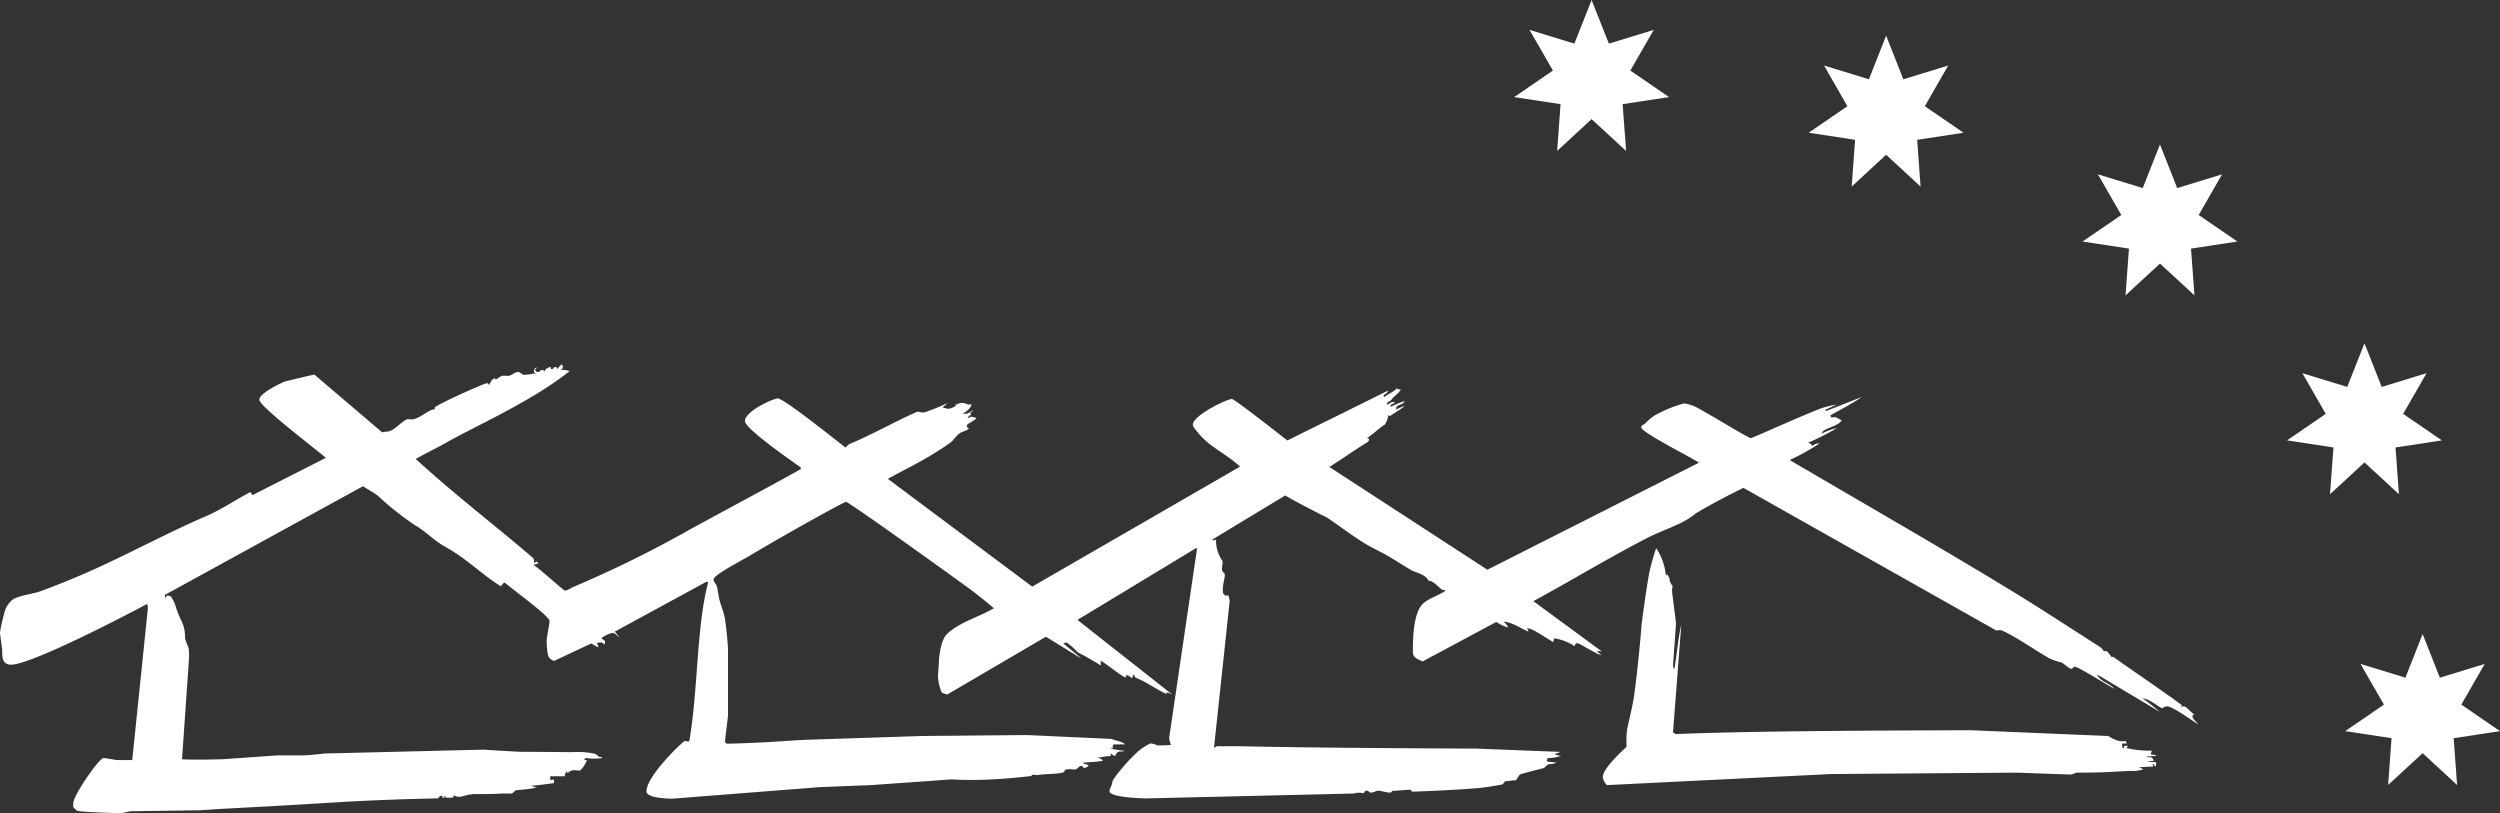 <svg xmlns="http://www.w3.org/2000/svg" viewBox="0 0 389.09 126.55"><rect x="0" y="0" width="389.09" height="126.55" fill="#333333" stroke="none"/><title>alpenchalet-icon</title><g id="Ebene_2" data-name="Ebene 2"><g id="Ebene_1-2" data-name="Ebene 1"><path d="M87.4,56.66c0,.21.2.06.2.44s-.33.43-.46.5a3.12,3.12,0,0,1,1.5.16C83.07,62.26,74.45,66.11,70,68.58c-1.72,1-3.54,1.86-5.3,2.85C71.18,77.33,76.79,81.55,83,86.87c.12.27.12.57.21.83.09-.13.14-.3.31-.3a.77.77,0,0,0,.35.21,2.63,2.63,0,0,1-.89.31c.43.08,4.74,4,4.94,4,.38,0,.92-.41,1.29-.56a179.29,179.29,0,0,0,18.25-9C113.1,79.27,119,76.16,124.65,73c0-.12,0-.21-.13-.32-.88-.66-8.58-5.91-8.58-7.15,0-1.53,4.43-3.52,5.1-3.52,1,0,9.52,6.88,10.57,7.65a3.74,3.74,0,0,1,.57-.55c3.27-1.32,7.19-3.55,10.51-5,.26-.11.78.17,1.21.06a31,31,0,0,0,3.53-1.42,3.39,3.39,0,0,1-.74.63,2.71,2.71,0,0,0,1,.24,2.67,2.67,0,0,0,1.12-.52,1.82,1.82,0,0,0-.15-.15c.53,0,.8-.54,2,0l-.45.15a4.38,4.38,0,0,1,1-.18c0,.43-.79,1.2-1.33,1.41.13.08.08.06.45.06s.64-.29,1.18-.57a1.6,1.6,0,0,1-.58.48.59.59,0,0,0,.3.14c-.41.33-.36.17-.7.72.14-.16.42-.15.61-.32l.84.2c-.31.52-1.5.85-1.5,1.22s.3.3.29.49c-.47.33-1,.42-1.37.66-.6.4-1,1.11-1.4,1.41-.77.58-1.83,1.26-2.71,1.8-2.25,1.39-4.75,2.61-7.11,3.9L160.65,91.3,193,72.62c-2.15-2-4.69-3-6.49-5.2-.35-.43-.86-1-.86-1.32,0-1.44,5.29-4,6.08-4,.41,0,7.15,5.3,8.63,6.45l15.72-7.78a1.24,1.24,0,0,1-.74.69.52.52,0,0,0,.09.34c.51-.4,1.67-.92,1.93-1.35a1.35,1.35,0,0,0,.68.19c-.53.74-1.26,1.18-1.57,1.68a4.87,4.87,0,0,0-.53.33s-.16.08,0,.35c.17-.14.46-.28.64-.42h.55c-.17.25-.47.25-.75.51,0,0,0,.08.09.21a15.68,15.68,0,0,1,2.13-.88c-.14.67-1.49.48-1.29,1.34a5.07,5.07,0,0,1,1.31-.57c-.62.54-1.52,1-2.24,1.54.13.09-.23-.08-.32-.1a3.58,3.58,0,0,1-.51,1.44c-.86.52-1.75,1.42-2.77,2.1a.43.43,0,0,0,.28.1.53.53,0,0,1-.17.51c-2.1,1.26-3.9,2.61-6,3.89l24.6,16L264.44,72c-2.07-1.24-9-4.76-9-5.47,0-.38.37-.39.62-.64a8.15,8.15,0,0,1,1.51-1.26,20.7,20.7,0,0,1,4.54-1.85,6.54,6.54,0,0,1,2,.65c2.74,1.5,8,4.75,8.36,4.75s7.31-3.24,10.92-4.61a11.56,11.56,0,0,1,2.5-.58c-.65.24-1.24.53-1.8.79,0,0,0,.07.1.2l5.6-2.21c-1.68,1.15-3.48,2.05-4.95,2.9l.15.25c.13.13.16,0,.53,0s.62.3,1.12.5c-.59,1-3.07,1.24-3.1,2.06a9.33,9.33,0,0,1,2.35-.86,36.25,36.25,0,0,1-4.49,2.28,1.06,1.06,0,0,1,.68.52,1.38,1.38,0,0,1,1.11-.4,38.72,38.72,0,0,1-4.64,2.58c11.36,6.68,23,13.33,34.31,20.22,4.7,2.85,9.47,6,13.95,8.85a2.63,2.63,0,0,1,.61.66c.12,0,.42,0,.59.09.17.29.47.58.59.8a.38.38,0,0,0,.28,0c3.48,2.47,7.08,4.87,10.65,7.49a.51.51,0,0,1-.1.4c.09,0,.09-.18.46-.18s1.15,1,1.65,1.28c-.22.07-.3-.08-.3.29s.58.85.89,1.24c-.13,0-3.93-2.81-4.86-2.81-.19,0-.84.22-.67.35-1-.44-1.93-1.46-3.16-1.6a29.74,29.74,0,0,1,2.69,2.11l-9.76-5.83c.47,1.12,1.86,1.3,2.71,2.24-.49-.19-5.57-3.42-6.14-3.42-.37,0-.22.3-.6.3s-1.13-.87-1.59-1a9.52,9.52,0,0,1-1.67-.55c-2.43-1.35-4.85-3.17-7.49-4.4a2,2,0,0,0-.89,0l-39.36-22.2c-2.44,1.19-5,2.54-7.34,3.92a12.68,12.68,0,0,1-2.14,1.41c-1.71.87-3.89,1.63-5.55,2.5-5.83,3-11.7,6.56-17.66,9.8l10.64,7.82c-.22,0-.48-.11-.74,0,.13.09.41.37.74.62-1.29-.41-3.44-1.9-3.82-1.9s-.24.28-.45.45a7.63,7.63,0,0,0-3.13-1.2c-.11.13-.09.37-.13.59-1.43-.79-3.29-2.24-4.17-2.14a.5.5,0,0,1,.27.49c-1.12-.47-2.64-1.51-3.87-1.54a2.18,2.18,0,0,1,.74.92,7.37,7.37,0,0,1-1.86-.87l-11.47,6.15c-1.68-.72-1.5-1-1.5-2.18,0-2,.21-5.34,1.41-6.65.91-1,2.52-1.36,3.69-2.2-.13-.09-.4-.08-.56-.14-.71-.53-1.37-1.38-2.11-1.41-.47-1-2-1.25-2.69-1.64-1.94-1.13-3.3-2.12-5.4-3.15-2.74-1.35-4.79-3.06-7.66-5-.28-.17-.67-.31-1.19-.59-1.71-.9-3.6-1.84-5.36-2.88l-11.34,6.86c0,.11.2.2.58,0a5.34,5.34,0,0,0,1,3.34c.06.46-.17,1.06-.05,1.51,0,.18.41.31.41.69s-.3,1.5-.3,1.87-.22,1.5.87,1.29a8.24,8.24,0,0,1,.18.89l-2.45,22.93c.23-.51,1-.32,1.62-.34,3.3-.09,4.05.21,39.16.36l13.12.51a2.89,2.89,0,0,1-.9.32,2,2,0,0,0,1.05.28,6,6,0,0,1-2.12.36c0,.1-.13.4-.15.51a9.53,9.53,0,0,0,1.51.17,1.62,1.62,0,0,1-1,.25c-.38,0-.64.43-.95.63-1.06.26-2.31.6-3.46.9-.49.13-.56.69-.89,1-.48,0-1.07.12-1.65.15-.13.1-.29.41-.45.5-1.22.22-2.44.44-3.62.55-3.43.32-9.91.57-10.28.57s-.15-.3-.53-.3-1.79.15-2.67.18c-.13.1-.1.27-.48.27s-1.35-.3-1.72-.3-.75.3-1.13.3-.3-.3-.67-.3-.34.28-.51.39a3,3,0,0,0-1.5.05l-32.34.76c-.28,0-5.7-.12-5.7-1.13,0-.37.45-1,.45-1.42s2.2-3.08,3.51-4.3a8.57,8.57,0,0,1,2.42-1.7,2.43,2.43,0,0,1,1.06.3,14.9,14.9,0,0,0,2.16-.09,2.68,2.68,0,0,1-.3-1.12L186.3,85.4s-.08-.1-.14-.1L167.69,96.48l14.7,11.57c-.22,0-.37-.25-.75-.25s-.17,0,0,.27c-1.52-.69-3.31-2-4.88-2.59-.17-.09-.19-.4-.28-.53a1.39,1.39,0,0,0-.26.59c-.38-.15-.49-.44-.87-.44s.15.3-.22.3-2.59-1.81-3.75-2.55c-.1.13-.09.34,0,.73-1.29-.75-2.49-1.49-3.66-2.06A9.87,9.87,0,0,0,166,100l-.52.1c.88.82,1.92,1.56,2.84,2.42-1.91-1.19-3.85-2.38-5.54-3.42l-15.37,9c-.34-.16-.78-.14-.93-.5a8.08,8.08,0,0,1-.5-2.28c0-.37.15-2,.15-2.4s.23-3.28,1.26-4.25c2-1.86,4.78-2.56,7.29-4-1.17-1-2.59-2.16-4-3.19-6.2-4.5-18.63-13.37-19-13.37s-9.92,5.33-14.81,8.27c-1.18.72-5.82,3.09-5.82,3.8,0,.38.43.7.55,1.19.16.73.24,1.53.44,2.24s.59,1.66.76,2.56c.26,1.46.5,4.46.5,4.83V111.3c0,.38-.45,3.62-.45,4s.13.32.26.45c6.27-.15,9.11-.45,12-.6l18.3-.6,16.35-.15,13.22.6c.61.3,1.52.31,2.15.86h-1.82c0,.11-.13,0-.13.41s.08.08.23.15c-.15.08-.4,0-.53.13.69.1,1.58.25,2.18.32a1.78,1.78,0,0,1-.75.08.8.8,0,0,0-.72.74c-.24-.16-.55-.18-.67-.45-.11,0,0,.23-.06.43-.65,0-1.39.17-2.08.26a1.41,1.41,0,0,1,.9.47c-1.11.2-2.16.2-3.16.31.15.23.57.19.91.4a.76.76,0,0,1-.67.39c-.38,0-.08-.3-.45-.3s-.6.46-.88.54-1.75-.23-1.75.28-3.1.37-4.26.62c-.13,0-.45-.09-.73-.06a.82.82,0,0,0-.2.2c-1.93.22-4,.42-6.13.52a54.25,54.25,0,0,1-6.23,0l-12.67.9c-4.2.15-7.43.3-7.8.3l-23,1.8c-.9,0-4.05-.12-4.05-1.13,0-2.14,4.46-6.64,5.9-7.83.16,0,.53,0,.63.11a2.83,2.83,0,0,0,.17-.26c1.35-8,1.09-17.74,2.91-24.55a.36.36,0,0,0-.29-.09L95.69,98.3c.15.24.58.67.68.87-.35-.24-.67-.67-1.05-.67a4.51,4.51,0,0,0-1.73.83c.13.09.38.37.57.39v.57c-.24-.17-.39-.17-.51-.3a2.75,2.75,0,0,0-.8.08,1,1,0,0,1,.26.67c-.37-.15-.82-.45-1.09-.59l-5.76,2.7a1.27,1.27,0,0,1-1-1,13.22,13.22,0,0,1-.18-2.19c0-.38.45-2.63.45-3,0-.75-5.17-4.48-7-6-.13,0-.36.27-.56.6-2.91-1.8-5.42-4.37-8.6-6.11-1.71-.92-3.06-2.42-4.77-3.4a45.27,45.27,0,0,1-5.75-4.56c-.67-.54-1.49-.93-2.35-1.52L25.64,92.6l.11.5c.07-.13.2-.23.22-.43a1.72,1.72,0,0,1,.65.18,8.16,8.16,0,0,1,.62,1.2c.84,2.85,1.56,2.87,1.56,5.27a9.39,9.39,0,0,0,.54,1.48,8.35,8.35,0,0,1,.06,1.9l-1.07,15.47c2.05.13,5.87,0,6.24,0l8.55-.6h4c.38,0,2.26-.15,3.47-.3l24.75-.6c1.81.15,3.61.22,5.41.33.3,0,8.09.06,8.39.06a12.35,12.35,0,0,1,3.41.25c.46.13.47.54,1,.5l.21.16a8.17,8.17,0,0,1-2.59,0l-.26.24c.13.09.23.07.45.11a4.81,4.81,0,0,1-1,1.54c-.36.24-1.41-.36-2,.51l-.09-.3a.83.83,0,0,0-.37.75H85.63v.51c.14.12.39,0,.59,0v.55c-1.24.17-2.44.33-3.58.42.26.06.53.21.91.28a21.52,21.52,0,0,1-3.08.38c-.37,0-.6.54-.9.54s-1,0-1.49,0c-1.35.09-2.86.09-4.36.09-.75,0-1.8.42-2.17.42s-.75-.08-.73-.18c-.19,0-.13-.09-.36.32h-1l-.27-.29c-.1.12.15.3-.22.3s.15-.3-.23-.3-.41.28-.58.39c-11.77.26-16.46.69-24.46,1.14-4.18.25-8.4.42-12.6.72l-10.66.15c-.37,0-1.35.3-1.72.3s-5.95-.16-6.71-.37a3,3,0,0,1-.6-.58,2.31,2.31,0,0,1,0-.63c0-1.18,4-7,4.72-7,.38,0,1.75.3,2.12.31h2.33L23,94.82a1.93,1.93,0,0,0-.1-.83c-1.44.79-17.84,9.46-21.2,9.46-1.44,0-1.35-1.45-1.35-2S0,98.8,0,98.42a24.47,24.47,0,0,1,.64-2.87A3.72,3.72,0,0,1,2,93.3c1.2-.7,2.88-.78,4.36-1.3,2.7-1,5.45-2.12,8.09-3.3,5.67-2.55,12.08-6,17.7-8.4,2.29-1,4.5-2.49,6.76-3.7.17,0,.21.31.4.45l11.4-5.79c-1.72-1.51-10.35-8-10.35-9.06s3.75-2.75,3.95-2.81c1.49-.38,3.16-.79,4.62-1.09l10.56,9c.26-.14.74-.07,1.13-.2,1-.34,1.68-1.33,2.73-1.86a5.08,5.08,0,0,1,.78.05,3.09,3.09,0,0,0,1-.35c.81-.34,1.79-1.24,2.51-1.24.11,0,0-.11,0-.23,0-.37,7.72-3.82,8.1-3.82s.27.17.36.3c.25-.42.43-.89.72-1s.24,0,.35.14a6.1,6.1,0,0,1,.86-.56c.42-.15.94.06,1.35-.09s.86-.55,1.23-.55.6.45,1,.45a14.74,14.74,0,0,0,1.8-.25c-.13-.07-.3,0-.3-.35s.17-.43.4-.59c0,.21-.13.27-.25.36.12.1.07.38.45.38s.3-.3.67-.3.2.17.29.3a1.29,1.29,0,0,1,.91-.75c.38,0-.07.3.3.3s.15-.3.53-.3.27.17.37.3a3.09,3.09,0,0,1,.63-.74Z" style="fill:#fff"/><path d="M257.75,85.3a9,9,0,0,1,1.52,4.35.73.73,0,0,0,.12-.3,1.45,1.45,0,0,1,.49,1.11,3,3,0,0,0,.45.75,2.29,2.29,0,0,0-.09.84c0,.37.6,4.57.6,5s-.45,6.15-.45,6.52a.68.68,0,0,0,.2.53c.4-2.19.55-4.59,1.08-6.9L260.38,114c.14.12.28.12.41.25,12.79-.53,34.58-.55,45.87-.6l21.45.9c.05,0,1.53,1.11,2.73.75a1.06,1.06,0,0,0,.19.42h-.63s-.12-.12-.12.25a.59.59,0,0,0,.23.53c.09-.13.07-.23.09-.43h.56c0,.2-.15.26-.28.33a14.49,14.49,0,0,0,4,.42c0,.2-.13.35-.15.6a4.42,4.42,0,0,1,1,.2c-.6.08-1.18.07-1.73.16.42.21,1-.2,1.19.64a6.11,6.11,0,0,0-1,.1,6.78,6.78,0,0,0,1.31.08c.17.17,0,.52,0,.74-.24-.17-.24-.32-.36-.45s-.05.23-.07.43a21.92,21.92,0,0,0-2.23.12,2.93,2.93,0,0,1,.75.3,9.92,9.92,0,0,1-1.12.24c-2.94,0-3.25.27-9.15.27-.32,0-.75.3-1.05.3l-8.4-.3-28.95.22-34.82,1.72a2.17,2.17,0,0,1-.65-1.27c0-1.31,3.21-4.26,3.7-4.67a18.49,18.49,0,0,1,.05-2.45c0-.38.9-3.82,1.14-5.64.49-3.41,1.11-10.11,1.11-10.49s.73-5.75,1.24-8.56a39.55,39.55,0,0,1,1.07-3.81Z" style="fill:#fff;fill-rule:evenodd"/><polygon points="247.71 0 250.4 6.79 257.38 4.65 253.74 10.98 259.76 15.11 252.54 16.21 253.08 23.49 247.71 18.54 242.35 23.49 242.88 16.21 235.66 15.11 241.69 10.98 238.05 4.65 245.03 6.79 247.71 0" style="fill:#fff"/><polygon points="293.55 5.55 296.23 12.34 303.21 10.2 299.57 16.53 305.6 20.66 298.38 21.76 298.91 29.04 293.55 24.08 288.19 29.04 288.72 21.76 281.5 20.66 287.52 16.53 283.89 10.2 290.87 12.34 293.55 5.55" style="fill:#fff"/><polygon points="336.17 22.48 338.85 29.27 345.83 27.13 342.2 33.46 348.22 37.59 341 38.69 341.54 45.97 336.17 41.02 330.81 45.97 331.34 38.69 324.12 37.59 330.15 33.46 326.51 27.13 333.49 29.27 336.17 22.48" style="fill:#fff"/><polygon points="377.05 98.68 379.73 105.47 386.71 103.33 383.07 109.66 389.09 113.79 381.88 114.89 382.41 122.17 377.05 117.22 371.68 122.17 372.21 114.89 365 113.79 371.02 109.66 367.38 103.33 374.37 105.47 377.05 98.68" style="fill:#fff"/><polygon points="368 53.43 370.68 60.22 377.66 58.08 374.02 64.41 380.04 68.54 372.83 69.64 373.36 76.92 368 71.97 362.63 76.92 363.17 69.64 355.95 68.54 361.97 64.41 358.33 58.08 365.31 60.22 368 53.43" style="fill:#fff"/></g></g></svg>